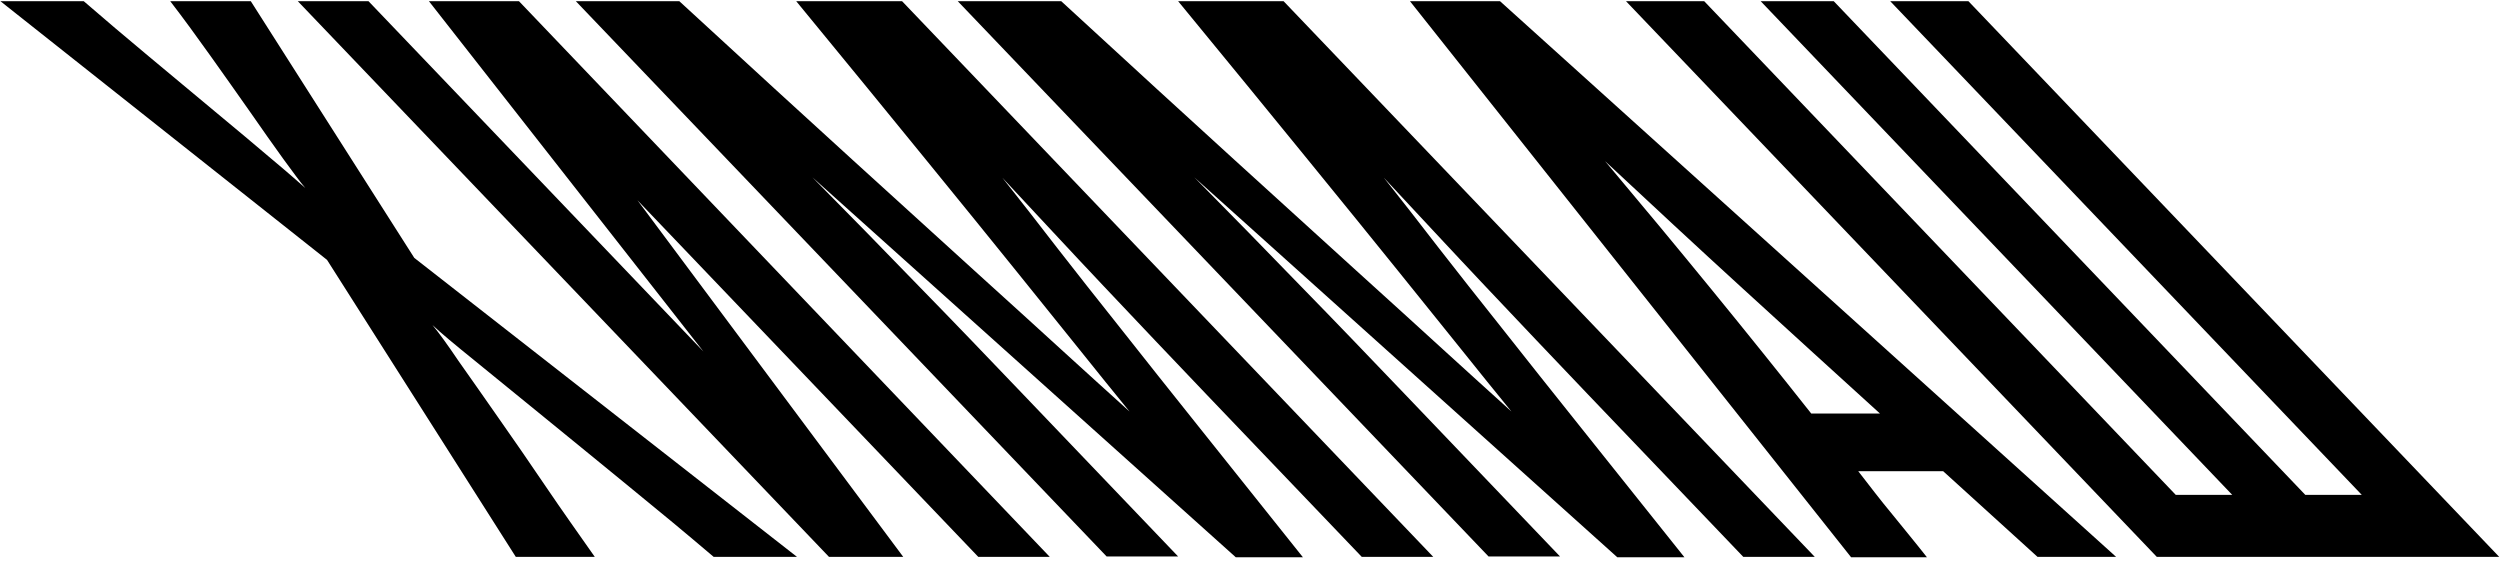 <?xml version="1.0" encoding="UTF-8"?> <svg xmlns="http://www.w3.org/2000/svg" width="633" height="142" viewBox="0 0 633 142" fill="none"><path d="M180.7 141C174 135.3 166.9 129.4 159.4 123.3C151.9 117.2 144.9 111.4 138.1 105.9C131.4 100.4 125.4 95.6 120.3 91.4C115.1 87.2 111.5 84.2 109.5 82.3C111 84.1 113.2 87.1 116.1 91.4C119.1 95.6 122.4 100.4 126.2 105.8C130 111.2 134 117 138.2 123.2C142.4 129.4 146.6 135.3 150.6 141H130.6L82.8 65.8L0.1 0.3H21.2C26.3 4.7 31.8 9.4 37.7 14.3C43.6 19.2 49.2 23.9 54.5 28.3C59.8 32.7 64.6 36.7 68.7 40.2C72.9 43.7 75.7 46.2 77.3 47.6C76 46.1 74.2 43.6 71.7 40.2C69.2 36.7 66.4 32.8 63.3 28.3C60.2 23.9 56.9 19.2 53.4 14.3C49.9 9.4 46.5 4.7 43.1 0.3H63.5L104.9 65.3L201.8 141H180.7Z" fill="black"></path><path d="M209.9 141L75.4 0.3H93.3L178.1 89L108.6 0.3H131.4L265.8 141H247.7L161.4 50.7L228.7 141H209.9Z" fill="black"></path><path d="M344.8 141L305.6 100C296.8 90.8 288.1 81.6 279.5 72.5C270.9 63.4 262.4 54.2 253.8 45C258.4 50.8 263 56.7 267.7 62.8C272.4 68.8 277.7 75.6 283.7 83.1C289.6 90.6 296.3 99 303.8 108.4C311.3 117.8 320 128.7 329.9 141.1H312.9L205.7 44.9C214.8 54.1 223.8 63.3 232.6 72.4C241.5 81.5 250.3 90.7 259.1 99.9L298.3 140.9H280.2L145.8 0.3H172C189.4 16.3 204 29.7 216 40.6C228 51.5 238.2 60.8 246.8 68.6C255.4 76.4 262.7 83 268.7 88.5C274.7 94 280.5 99.2 286 104.2C282 99.3 277.8 94.1 273.4 88.6C269 83.1 263.6 76.4 257.3 68.6C251 60.8 243.4 51.4 234.5 40.5C225.6 29.6 214.7 16.2 201.6 0.3H228.4L362.9 141H344.8Z" fill="black"></path><path d="M441.4 141L402.2 100C393.4 90.8 384.7 81.6 376.1 72.5C367.5 63.4 359 54.2 350.4 45C355 50.8 359.6 56.7 364.3 62.8C369 68.8 374.3 75.6 380.3 83.1C386.2 90.6 392.9 99 400.4 108.4C407.9 117.8 416.6 128.7 426.5 141.1H409.5L302.4 44.9C311.5 54.1 320.5 63.3 329.3 72.4C338.2 81.5 347 90.7 355.8 99.9L395 140.9H376.9L242.5 0.3H268.7C286.1 16.3 300.7 29.7 312.7 40.6C324.7 51.5 334.9 60.8 343.5 68.6C352.1 76.4 359.4 83 365.4 88.5C371.4 94 377.2 99.2 382.7 104.2C378.7 99.3 374.5 94.1 370.1 88.6C365.7 83.1 360.3 76.4 354 68.6C347.7 60.8 340.1 51.4 331.2 40.5C322.3 29.6 311.4 16.2 298.3 0.3H325L459.5 141H441.4Z" fill="black"></path><path d="M515.9 141L492 119.3H470.5C473.3 122.9 476.1 126.6 479.1 130.2C482 133.8 485 137.4 487.9 141.1H468.7L357 0.3H379.8L535.8 141H515.9ZM476 104.7C464.2 94 452.6 83.4 441.2 73C429.8 62.6 418.2 51.8 406.4 40.8C425 62.9 442.4 84.2 458.6 104.7H476Z" fill="black"></path><path d="M546.1 141L411.7 0.3H431.5L550.9 125.3H565.2L445.8 0.3H464.3L583.7 125.3H598L478.6 0.3H498.4L632.8 141H546.1Z" fill="black"></path></svg> 